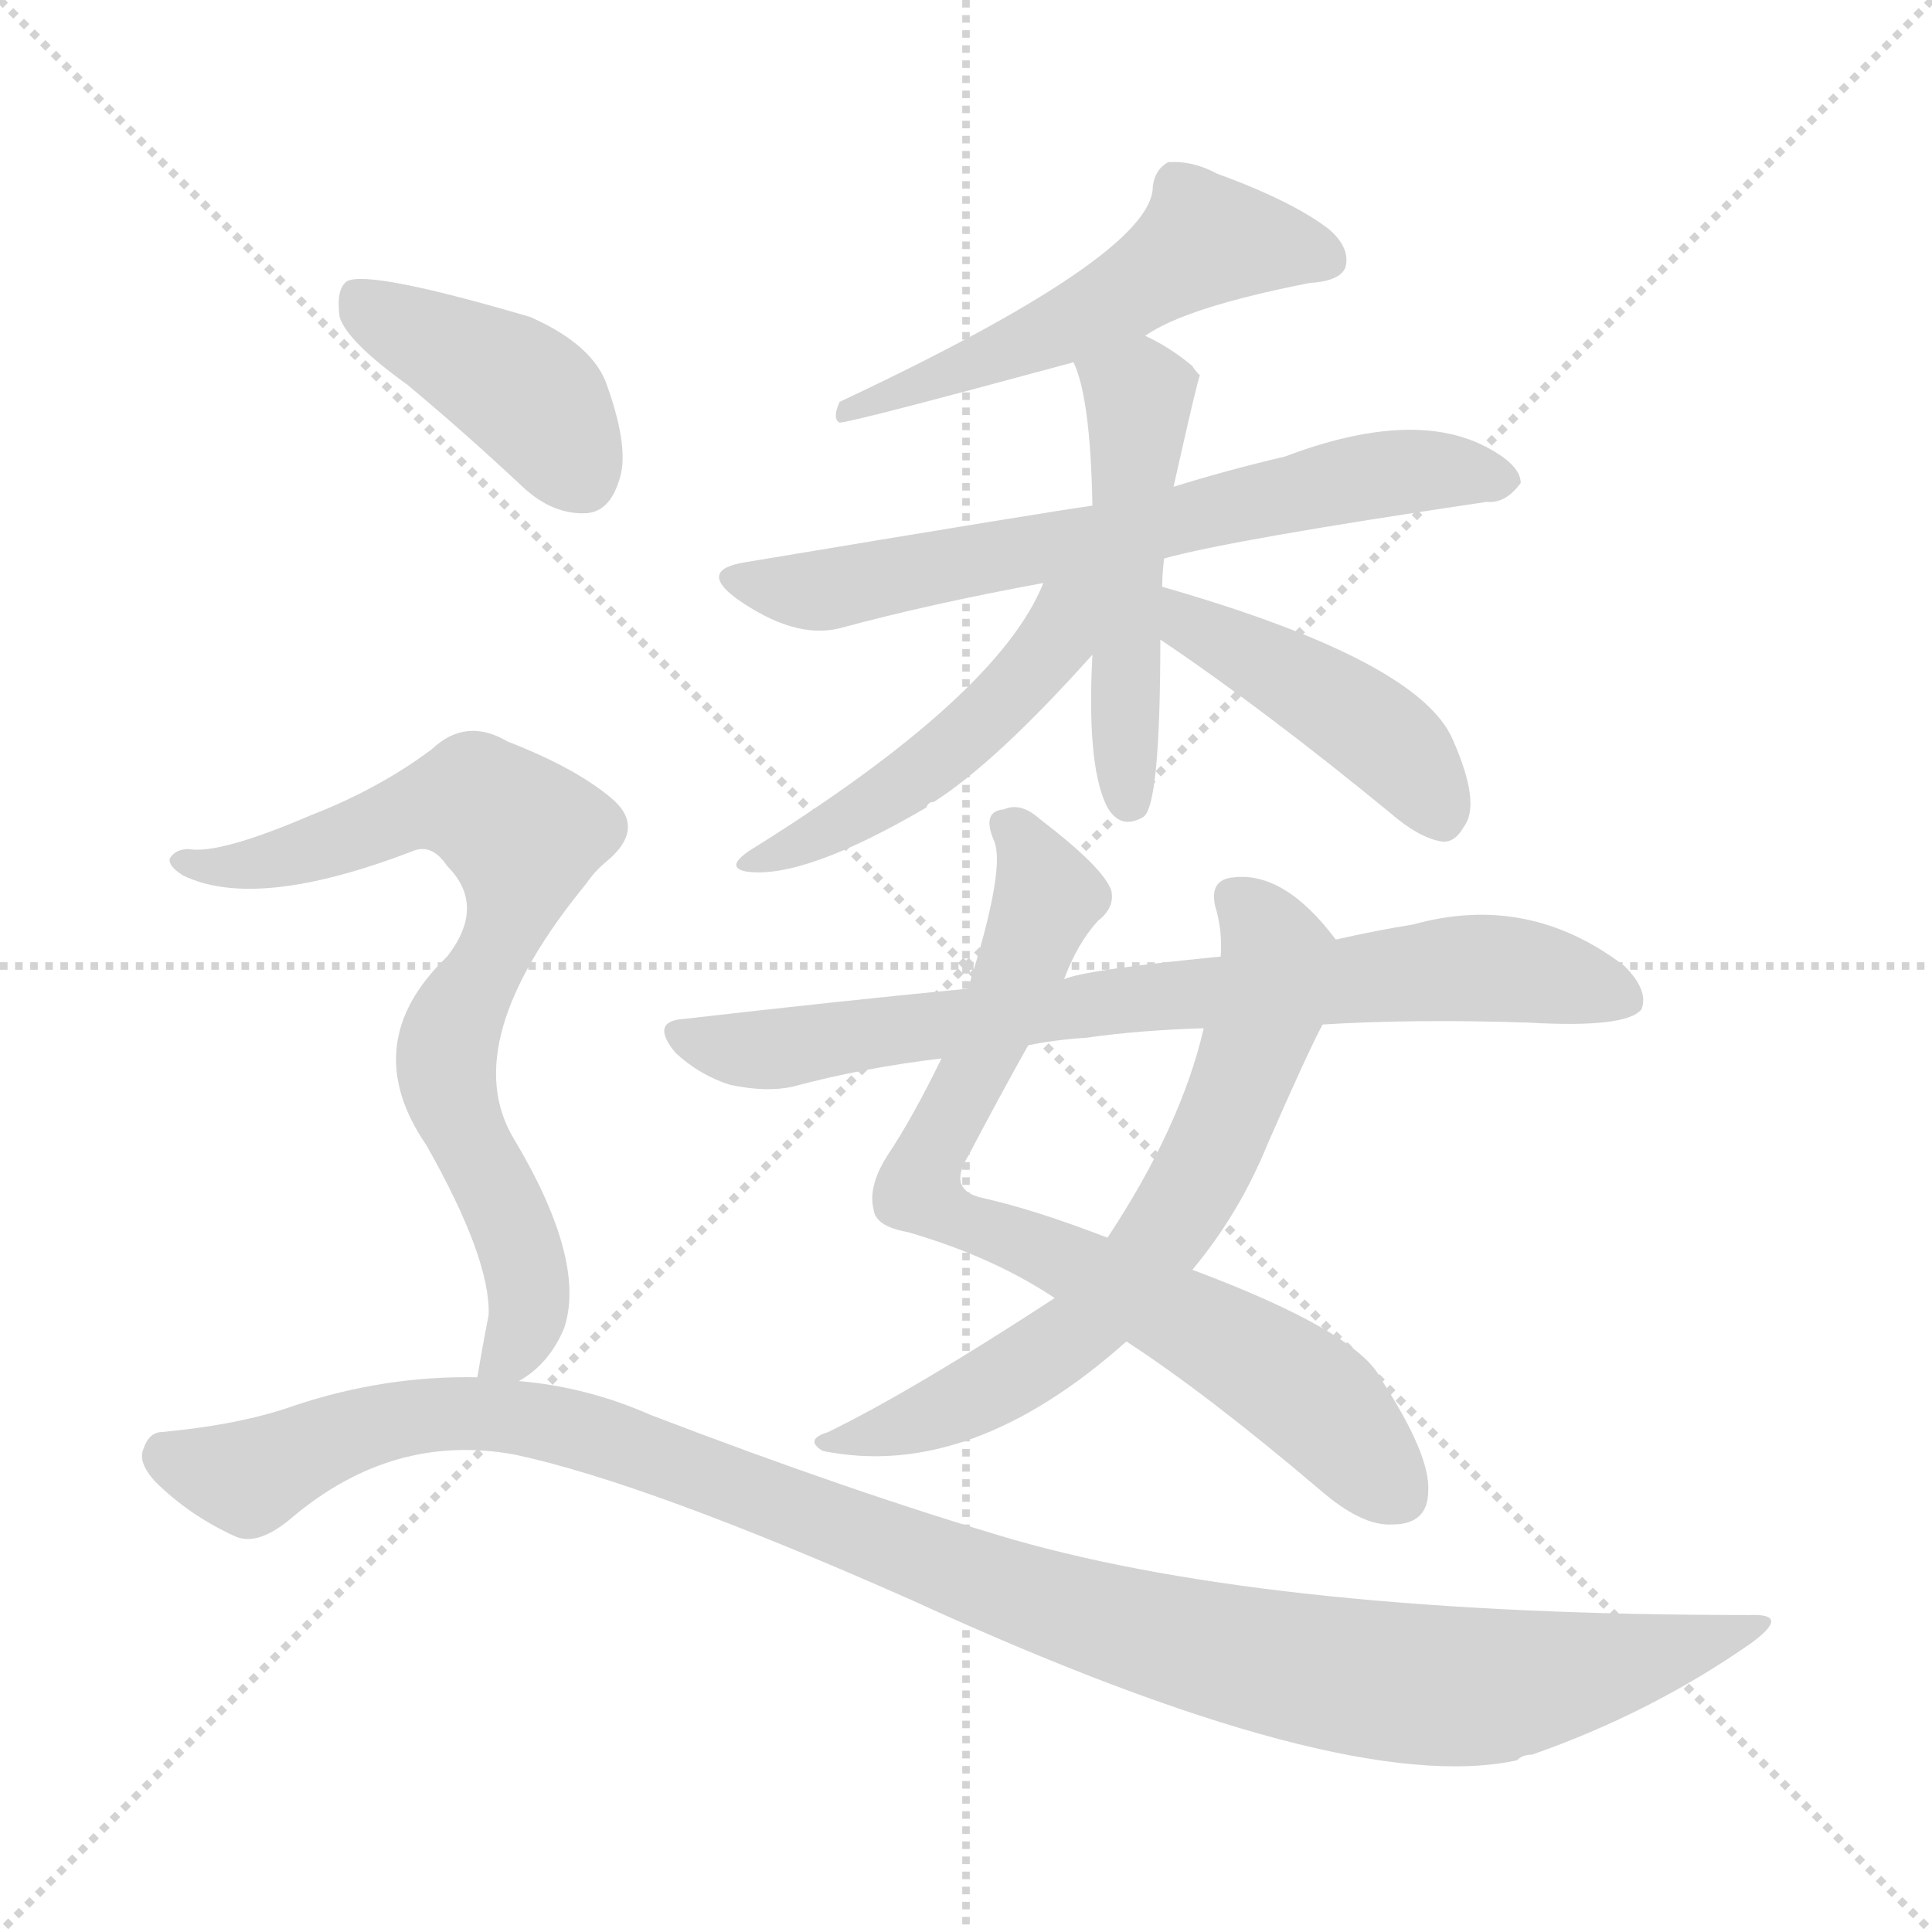 <svg version="1.1" viewBox="0 0 1024 1024" xmlns="http://www.w3.org/2000/svg">
  <g stroke="lightgray" stroke-dasharray="1,1" stroke-width="1" transform="scale(4, 4)">
    <line x1="0" y1="0" x2="256" y2="256"></line>
    <line x1="256" y1="0" x2="0" y2="256"></line>
    <line x1="128" y1="0" x2="128" y2="256"></line>
    <line x1="0" y1="128" x2="256" y2="128"></line>
  </g>
  <g transform="scale(1, -1) translate(0, -900)">
    <style type="text/css">
      
        @keyframes keyframes0 {
          from {
            stroke: blue;
            stroke-dashoffset: 541;
            stroke-width: 128;
          }
          64% {
            animation-timing-function: step-end;
            stroke: blue;
            stroke-dashoffset: 0;
            stroke-width: 128;
          }
          to {
            stroke: black;
            stroke-width: 1024;
          }
        }
        #make-me-a-hanzi-animation-0 {
          animation: keyframes0 0.69s both;
          animation-delay: 0s;
          animation-timing-function: linear;
        }
      
        @keyframes keyframes1 {
          from {
            stroke: blue;
            stroke-dashoffset: 669;
            stroke-width: 128;
          }
          69% {
            animation-timing-function: step-end;
            stroke: blue;
            stroke-dashoffset: 0;
            stroke-width: 128;
          }
          to {
            stroke: black;
            stroke-width: 1024;
          }
        }
        #make-me-a-hanzi-animation-1 {
          animation: keyframes1 0.794s both;
          animation-delay: 0.69s;
          animation-timing-function: linear;
        }
      
        @keyframes keyframes2 {
          from {
            stroke: blue;
            stroke-dashoffset: 503;
            stroke-width: 128;
          }
          62% {
            animation-timing-function: step-end;
            stroke: blue;
            stroke-dashoffset: 0;
            stroke-width: 128;
          }
          to {
            stroke: black;
            stroke-width: 1024;
          }
        }
        #make-me-a-hanzi-animation-2 {
          animation: keyframes2 0.659s both;
          animation-delay: 1.485s;
          animation-timing-function: linear;
        }
      
        @keyframes keyframes3 {
          from {
            stroke: blue;
            stroke-dashoffset: 488;
            stroke-width: 128;
          }
          61% {
            animation-timing-function: step-end;
            stroke: blue;
            stroke-dashoffset: 0;
            stroke-width: 128;
          }
          to {
            stroke: black;
            stroke-width: 1024;
          }
        }
        #make-me-a-hanzi-animation-3 {
          animation: keyframes3 0.647s both;
          animation-delay: 2.144s;
          animation-timing-function: linear;
        }
      
        @keyframes keyframes4 {
          from {
            stroke: blue;
            stroke-dashoffset: 439;
            stroke-width: 128;
          }
          59% {
            animation-timing-function: step-end;
            stroke: blue;
            stroke-dashoffset: 0;
            stroke-width: 128;
          }
          to {
            stroke: black;
            stroke-width: 1024;
          }
        }
        #make-me-a-hanzi-animation-4 {
          animation: keyframes4 0.607s both;
          animation-delay: 2.791s;
          animation-timing-function: linear;
        }
      
        @keyframes keyframes5 {
          from {
            stroke: blue;
            stroke-dashoffset: 774;
            stroke-width: 128;
          }
          72% {
            animation-timing-function: step-end;
            stroke: blue;
            stroke-dashoffset: 0;
            stroke-width: 128;
          }
          to {
            stroke: black;
            stroke-width: 1024;
          }
        }
        #make-me-a-hanzi-animation-5 {
          animation: keyframes5 0.88s both;
          animation-delay: 3.398s;
          animation-timing-function: linear;
        }
      
        @keyframes keyframes6 {
          from {
            stroke: blue;
            stroke-dashoffset: 666;
            stroke-width: 128;
          }
          68% {
            animation-timing-function: step-end;
            stroke: blue;
            stroke-dashoffset: 0;
            stroke-width: 128;
          }
          to {
            stroke: black;
            stroke-width: 1024;
          }
        }
        #make-me-a-hanzi-animation-6 {
          animation: keyframes6 0.792s both;
          animation-delay: 4.278s;
          animation-timing-function: linear;
        }
      
        @keyframes keyframes7 {
          from {
            stroke: blue;
            stroke-dashoffset: 762;
            stroke-width: 128;
          }
          71% {
            animation-timing-function: step-end;
            stroke: blue;
            stroke-dashoffset: 0;
            stroke-width: 128;
          }
          to {
            stroke: black;
            stroke-width: 1024;
          }
        }
        #make-me-a-hanzi-animation-7 {
          animation: keyframes7 0.87s both;
          animation-delay: 5.07s;
          animation-timing-function: linear;
        }
      
        @keyframes keyframes8 {
          from {
            stroke: blue;
            stroke-dashoffset: 413;
            stroke-width: 128;
          }
          57% {
            animation-timing-function: step-end;
            stroke: blue;
            stroke-dashoffset: 0;
            stroke-width: 128;
          }
          to {
            stroke: black;
            stroke-width: 1024;
          }
        }
        #make-me-a-hanzi-animation-8 {
          animation: keyframes8 0.586s both;
          animation-delay: 5.94s;
          animation-timing-function: linear;
        }
      
        @keyframes keyframes9 {
          from {
            stroke: blue;
            stroke-dashoffset: 754;
            stroke-width: 128;
          }
          71% {
            animation-timing-function: step-end;
            stroke: blue;
            stroke-dashoffset: 0;
            stroke-width: 128;
          }
          to {
            stroke: black;
            stroke-width: 1024;
          }
        }
        #make-me-a-hanzi-animation-9 {
          animation: keyframes9 0.864s both;
          animation-delay: 6.527s;
          animation-timing-function: linear;
        }
      
        @keyframes keyframes10 {
          from {
            stroke: blue;
            stroke-dashoffset: 1118;
            stroke-width: 128;
          }
          78% {
            animation-timing-function: step-end;
            stroke: blue;
            stroke-dashoffset: 0;
            stroke-width: 128;
          }
          to {
            stroke: black;
            stroke-width: 1024;
          }
        }
        #make-me-a-hanzi-animation-10 {
          animation: keyframes10 1.16s both;
          animation-delay: 7.39s;
          animation-timing-function: linear;
        }
      
    </style>
    
      <path d="M 607 722 Q 628 737 694 750 Q 710 751 713 758 Q 716 768 705 778 Q 686 793 645 808 Q 632 815 619 814 Q 612 810 611 801 Q 611 765 445 687 Q 441 678 445 676 Q 451 676 569 708 L 607 722 Z" fill="lightgray"></path>
    
      <path d="M 617 604 Q 653 614 788 634 Q 798 633 806 644 Q 806 654 786 664 Q 747 683 681 658 Q 651 651 622 642 L 579 632 Q 557 629 395 602 Q 370 598 390 583 Q 421 561 445 567 Q 493 580 553 591 L 617 604 Z" fill="lightgray"></path>
    
      <path d="M 616 589 Q 616 596 617 604 L 622 642 Q 635 700 636 701 Q 633 704 632 706 Q 620 716 607 722 C 580 736 559 736 569 708 Q 578 689 579 632 L 579 553 Q 576 496 586 474 L 587 472 Q 594 460 606 467 Q 615 473 615 561 L 616 589 Z" fill="lightgray"></path>
    
      <path d="M 553 591 Q 529 531 397 449 Q 384 440 396 438 Q 426 434 491 472 Q 492 475 495 475 Q 528 496 579 553 C 620 598 568 625 553 591 Z" fill="lightgray"></path>
    
      <path d="M 615 561 Q 670 524 737 469 Q 752 456 764 454 Q 771 453 776 462 Q 785 474 770 508 Q 752 550 616 589 C 587 597 590 578 615 561 Z" fill="lightgray"></path>
    
      <path d="M 564 381 Q 571 400 582 412 Q 591 419 589 428 Q 585 440 551 466 Q 541 475 532 471 Q 520 470 527 454 Q 533 439 513 376 L 499 339 Q 484 308 470 287 Q 460 271 463 259 Q 464 250 481 247 Q 526 234 559 212 L 597 189 Q 640 161 700 110 Q 722 91 738 92 Q 757 92 757 110 Q 758 129 732 169 Q 720 194 632 227 L 587 244 Q 548 259 521 265 Q 502 269 513 287 Q 532 323 545 346 L 564 381 Z" fill="lightgray"></path>
    
      <path d="M 708 402 Q 681 438 654 435 Q 641 434 644 420 Q 648 407 647 393 L 638 355 Q 626 303 587 244 L 559 212 Q 484 163 439 141 Q 426 137 436 131 Q 514 115 597 189 L 632 227 Q 657 257 672 294 Q 693 342 701 357 C 714 384 718 390 708 402 Z" fill="lightgray"></path>
    
      <path d="M 701 357 Q 750 360 810 358 Q 862 355 870 365 Q 874 375 861 388 Q 810 427 749 410 Q 730 407 708 402 L 647 393 Q 575 386 564 381 L 513 376 Q 441 369 363 360 Q 344 359 358 342 Q 371 330 387 325 Q 406 321 420 324 Q 457 334 499 339 L 545 346 Q 560 349 576 350 Q 604 354 638 355 L 701 357 Z" fill="lightgray"></path>
    
      <path d="M 216 696 Q 246 671 277 642 Q 293 627 311 628 Q 323 629 328 645 Q 334 661 322 695 Q 315 717 281 732 Q 196 757 184 751 Q 178 747 180 732 Q 184 719 216 696 Z" fill="lightgray"></path>
    
      <path d="M 275 168 Q 291 177 299 196 Q 311 232 272 297 Q 242 348 311 432 Q 315 438 321 443 Q 343 461 324 477 Q 305 493 269 507 Q 247 520 229 503 Q 201 482 165 468 Q 116 447 100 450 Q 93 450 90 445 Q 89 441 97 436 Q 136 417 219 449 Q 229 453 237 441 Q 258 420 237 393 Q 189 347 226 293 Q 260 233 259 203 Q 256 188 253 170 C 249 148 251 149 275 168 Z" fill="lightgray"></path>
    
      <path d="M 253 170 Q 204 171 156 155 Q 128 145 86 141 Q 79 141 76 132 Q 73 125 82 115 Q 100 97 124 86 Q 136 80 154 95 Q 208 141 273 129 Q 343 114 483 52 Q 712 -53 804 -33 Q 807 -30 812 -30 Q 875 -8 928 29 Q 950 45 927 44 Q 677 44 537 84 Q 452 109 345 150 Q 311 165 275 168 L 253 170 Z" fill="lightgray"></path>
    
    
      <clipPath id="make-me-a-hanzi-clip-0">
        <path d="M 607 722 Q 628 737 694 750 Q 710 751 713 758 Q 716 768 705 778 Q 686 793 645 808 Q 632 815 619 814 Q 612 810 611 801 Q 611 765 445 687 Q 441 678 445 676 Q 451 676 569 708 L 607 722 Z"></path>
      </clipPath>
      <path clip-path="url(#make-me-a-hanzi-clip-0)" d="M 703 763 L 638 772 L 580 735 L 492 697 L 483 699 L 465 689 L 457 693 L 446 682" fill="none" id="make-me-a-hanzi-animation-0" stroke-dasharray="413 826" stroke-linecap="round"></path>
    
      <clipPath id="make-me-a-hanzi-clip-1">
        <path d="M 617 604 Q 653 614 788 634 Q 798 633 806 644 Q 806 654 786 664 Q 747 683 681 658 Q 651 651 622 642 L 579 632 Q 557 629 395 602 Q 370 598 390 583 Q 421 561 445 567 Q 493 580 553 591 L 617 604 Z"></path>
      </clipPath>
      <path clip-path="url(#make-me-a-hanzi-clip-1)" d="M 391 593 L 447 589 L 741 650 L 797 646" fill="none" id="make-me-a-hanzi-animation-1" stroke-dasharray="541 1082" stroke-linecap="round"></path>
    
      <clipPath id="make-me-a-hanzi-clip-2">
        <path d="M 616 589 Q 616 596 617 604 L 622 642 Q 635 700 636 701 Q 633 704 632 706 Q 620 716 607 722 C 580 736 559 736 569 708 Q 578 689 579 632 L 579 553 Q 576 496 586 474 L 587 472 Q 594 460 606 467 Q 615 473 615 561 L 616 589 Z"></path>
      </clipPath>
      <path clip-path="url(#make-me-a-hanzi-clip-2)" d="M 577 706 L 604 690 L 596 577 L 599 475" fill="none" id="make-me-a-hanzi-animation-2" stroke-dasharray="375 750" stroke-linecap="round"></path>
    
      <clipPath id="make-me-a-hanzi-clip-3">
        <path d="M 553 591 Q 529 531 397 449 Q 384 440 396 438 Q 426 434 491 472 Q 492 475 495 475 Q 528 496 579 553 C 620 598 568 625 553 591 Z"></path>
      </clipPath>
      <path clip-path="url(#make-me-a-hanzi-clip-3)" d="M 574 589 L 548 545 L 516 513 L 459 470 L 401 443" fill="none" id="make-me-a-hanzi-animation-3" stroke-dasharray="360 720" stroke-linecap="round"></path>
    
      <clipPath id="make-me-a-hanzi-clip-4">
        <path d="M 615 561 Q 670 524 737 469 Q 752 456 764 454 Q 771 453 776 462 Q 785 474 770 508 Q 752 550 616 589 C 587 597 590 578 615 561 Z"></path>
      </clipPath>
      <path clip-path="url(#make-me-a-hanzi-clip-4)" d="M 627 582 L 630 569 L 730 512 L 752 490 L 762 469" fill="none" id="make-me-a-hanzi-animation-4" stroke-dasharray="311 622" stroke-linecap="round"></path>
    
      <clipPath id="make-me-a-hanzi-clip-5">
        <path d="M 564 381 Q 571 400 582 412 Q 591 419 589 428 Q 585 440 551 466 Q 541 475 532 471 Q 520 470 527 454 Q 533 439 513 376 L 499 339 Q 484 308 470 287 Q 460 271 463 259 Q 464 250 481 247 Q 526 234 559 212 L 597 189 Q 640 161 700 110 Q 722 91 738 92 Q 757 92 757 110 Q 758 129 732 169 Q 720 194 632 227 L 587 244 Q 548 259 521 265 Q 502 269 513 287 Q 532 323 545 346 L 564 381 Z"></path>
      </clipPath>
      <path clip-path="url(#make-me-a-hanzi-clip-5)" d="M 533 461 L 548 447 L 553 422 L 486 270 L 508 254 L 559 235 L 679 171 L 741 108" fill="none" id="make-me-a-hanzi-animation-5" stroke-dasharray="646 1292" stroke-linecap="round"></path>
    
      <clipPath id="make-me-a-hanzi-clip-6">
        <path d="M 708 402 Q 681 438 654 435 Q 641 434 644 420 Q 648 407 647 393 L 638 355 Q 626 303 587 244 L 559 212 Q 484 163 439 141 Q 426 137 436 131 Q 514 115 597 189 L 632 227 Q 657 257 672 294 Q 693 342 701 357 C 714 384 718 390 708 402 Z"></path>
      </clipPath>
      <path clip-path="url(#make-me-a-hanzi-clip-6)" d="M 653 425 L 667 413 L 676 384 L 646 297 L 626 259 L 586 208 L 562 188 L 496 150 L 444 134" fill="none" id="make-me-a-hanzi-animation-6" stroke-dasharray="538 1076" stroke-linecap="round"></path>
    
      <clipPath id="make-me-a-hanzi-clip-7">
        <path d="M 701 357 Q 750 360 810 358 Q 862 355 870 365 Q 874 375 861 388 Q 810 427 749 410 Q 730 407 708 402 L 647 393 Q 575 386 564 381 L 513 376 Q 441 369 363 360 Q 344 359 358 342 Q 371 330 387 325 Q 406 321 420 324 Q 457 334 499 339 L 545 346 Q 560 349 576 350 Q 604 354 638 355 L 701 357 Z"></path>
      </clipPath>
      <path clip-path="url(#make-me-a-hanzi-clip-7)" d="M 361 351 L 413 344 L 600 371 L 774 387 L 831 381 L 862 370" fill="none" id="make-me-a-hanzi-animation-7" stroke-dasharray="634 1268" stroke-linecap="round"></path>
    
      <clipPath id="make-me-a-hanzi-clip-8">
        <path d="M 216 696 Q 246 671 277 642 Q 293 627 311 628 Q 323 629 328 645 Q 334 661 322 695 Q 315 717 281 732 Q 196 757 184 751 Q 178 747 180 732 Q 184 719 216 696 Z"></path>
      </clipPath>
      <path clip-path="url(#make-me-a-hanzi-clip-8)" d="M 188 744 L 280 690 L 308 648" fill="none" id="make-me-a-hanzi-animation-8" stroke-dasharray="285 570" stroke-linecap="round"></path>
    
      <clipPath id="make-me-a-hanzi-clip-9">
        <path d="M 275 168 Q 291 177 299 196 Q 311 232 272 297 Q 242 348 311 432 Q 315 438 321 443 Q 343 461 324 477 Q 305 493 269 507 Q 247 520 229 503 Q 201 482 165 468 Q 116 447 100 450 Q 93 450 90 445 Q 89 441 97 436 Q 136 417 219 449 Q 229 453 237 441 Q 258 420 237 393 Q 189 347 226 293 Q 260 233 259 203 Q 256 188 253 170 C 249 148 251 149 275 168 Z"></path>
      </clipPath>
      <path clip-path="url(#make-me-a-hanzi-clip-9)" d="M 97 443 L 153 445 L 239 476 L 252 476 L 277 457 L 272 418 L 247 372 L 236 334 L 279 223 L 279 199 L 271 183 L 259 175" fill="none" id="make-me-a-hanzi-animation-9" stroke-dasharray="626 1252" stroke-linecap="round"></path>
    
      <clipPath id="make-me-a-hanzi-clip-10">
        <path d="M 253 170 Q 204 171 156 155 Q 128 145 86 141 Q 79 141 76 132 Q 73 125 82 115 Q 100 97 124 86 Q 136 80 154 95 Q 208 141 273 129 Q 343 114 483 52 Q 712 -53 804 -33 Q 807 -30 812 -30 Q 875 -8 928 29 Q 950 45 927 44 Q 677 44 537 84 Q 452 109 345 150 Q 311 165 275 168 L 253 170 Z"></path>
      </clipPath>
      <path clip-path="url(#make-me-a-hanzi-clip-10)" d="M 89 128 L 131 117 L 207 147 L 257 151 L 294 145 L 566 46 L 657 22 L 740 8 L 794 6 L 889 25 L 917 36" fill="none" id="make-me-a-hanzi-animation-10" stroke-dasharray="990 1980" stroke-linecap="round"></path>
    
  </g>
</svg>